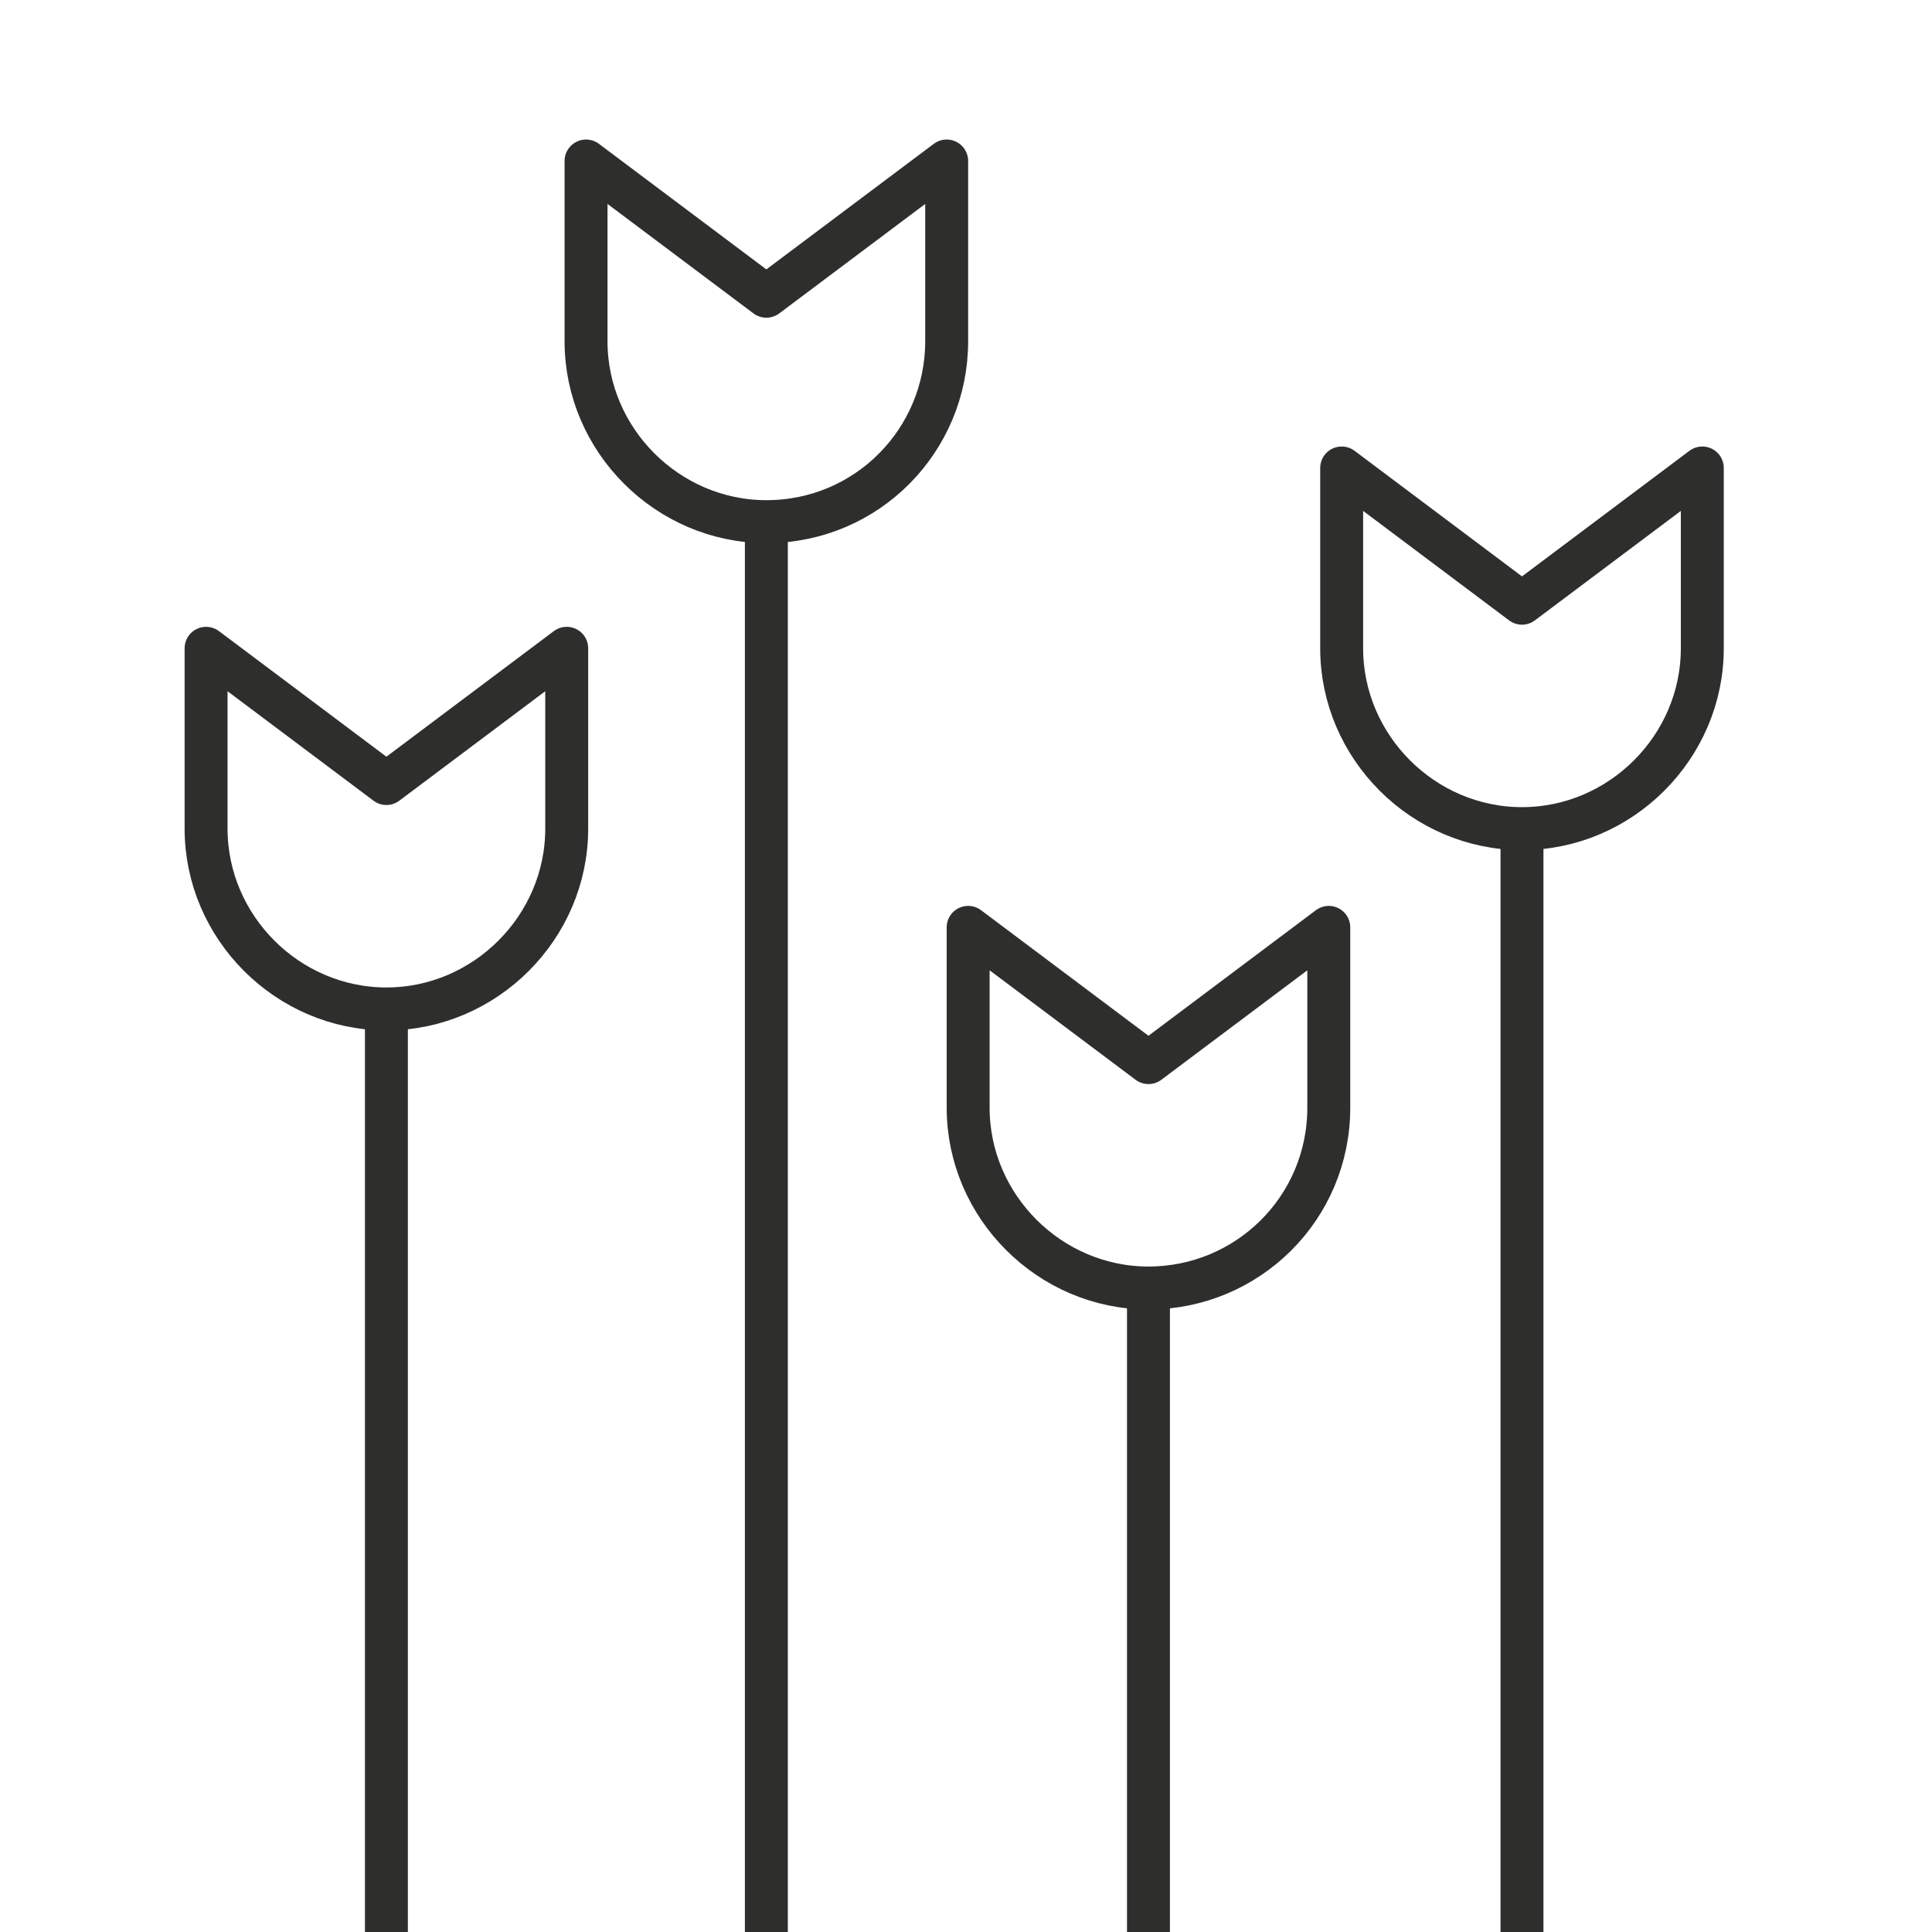 <?xml version="1.0" encoding="utf-8"?>
<!-- Generator: $$$/GeneralStr/196=Adobe Illustrator 27.6.0, SVG Export Plug-In . SVG Version: 6.00 Build 0)  -->
<svg version="1.1" id="Calque_1" xmlns="http://www.w3.org/2000/svg" xmlns:xlink="http://www.w3.org/1999/xlink" x="0px" y="0px"
	 viewBox="0 0 90 90" style="enable-background:new 0 0 90 90;" xml:space="preserve">
<style type="text/css">
	.st0{clip-path:url(#SVGID_00000083072414110070714540000015473551796909022351_);}
	.st1{fill:none;stroke:#2E2E2D;stroke-width:2;stroke-miterlimit:10;}
	.st2{fill:none;stroke:#2E2E2D;stroke-width:2;stroke-linejoin:round;}
</style>
<g>
	<defs>
		<rect id="SVGID_1_" y="1" width="90" height="90"/>
	</defs>
	<clipPath id="SVGID_00000008856961780840553580000015479463368983507343_">
		<use xlink:href="#SVGID_1_"  style="overflow:visible;"/>
	</clipPath>
	<g id="picto" style="clip-path:url(#SVGID_00000008856961780840553580000015479463368983507343_);">
		<path id="Vector" class="st1" d="M70.9,90.1V39"/>
		<path id="Vector_2" class="st1" d="M18,90.1V47"/>
		<path id="Vector_3" class="st1" d="M35.7,90.1V23.9"/>
		<path id="Vector_4" class="st1" d="M53.5,90.1V60"/>
		<path id="Vector_5" class="st2" d="M18,47c-4.6,0-8.4-3.8-8.4-8.4v-8.4l8.4,6.3l8.4-6.3v8.4C26.4,43.2,22.6,47,18,47z"/>
		<path id="Vector_6" class="st2" d="M35.7,24.3c-4.6,0-8.4-3.8-8.4-8.4V7.5l8.4,6.3l8.4-6.3v8.4C44.1,20.5,40.4,24.3,35.7,24.3z"/>
		<path id="Vector_7" class="st2" d="M53.5,60c-4.6,0-8.4-3.8-8.4-8.4v-8.4l8.4,6.3l8.4-6.3v8.4C61.9,56.3,58.1,60,53.5,60z"/>
		<path id="Vector_8" class="st2" d="M70.9,38.6c-4.6,0-8.4-3.8-8.4-8.4v-8.4l8.4,6.3l8.4-6.3v8.4C79.3,34.8,75.5,38.6,70.9,38.6z"
			/>
	</g>
</g>
</svg>
